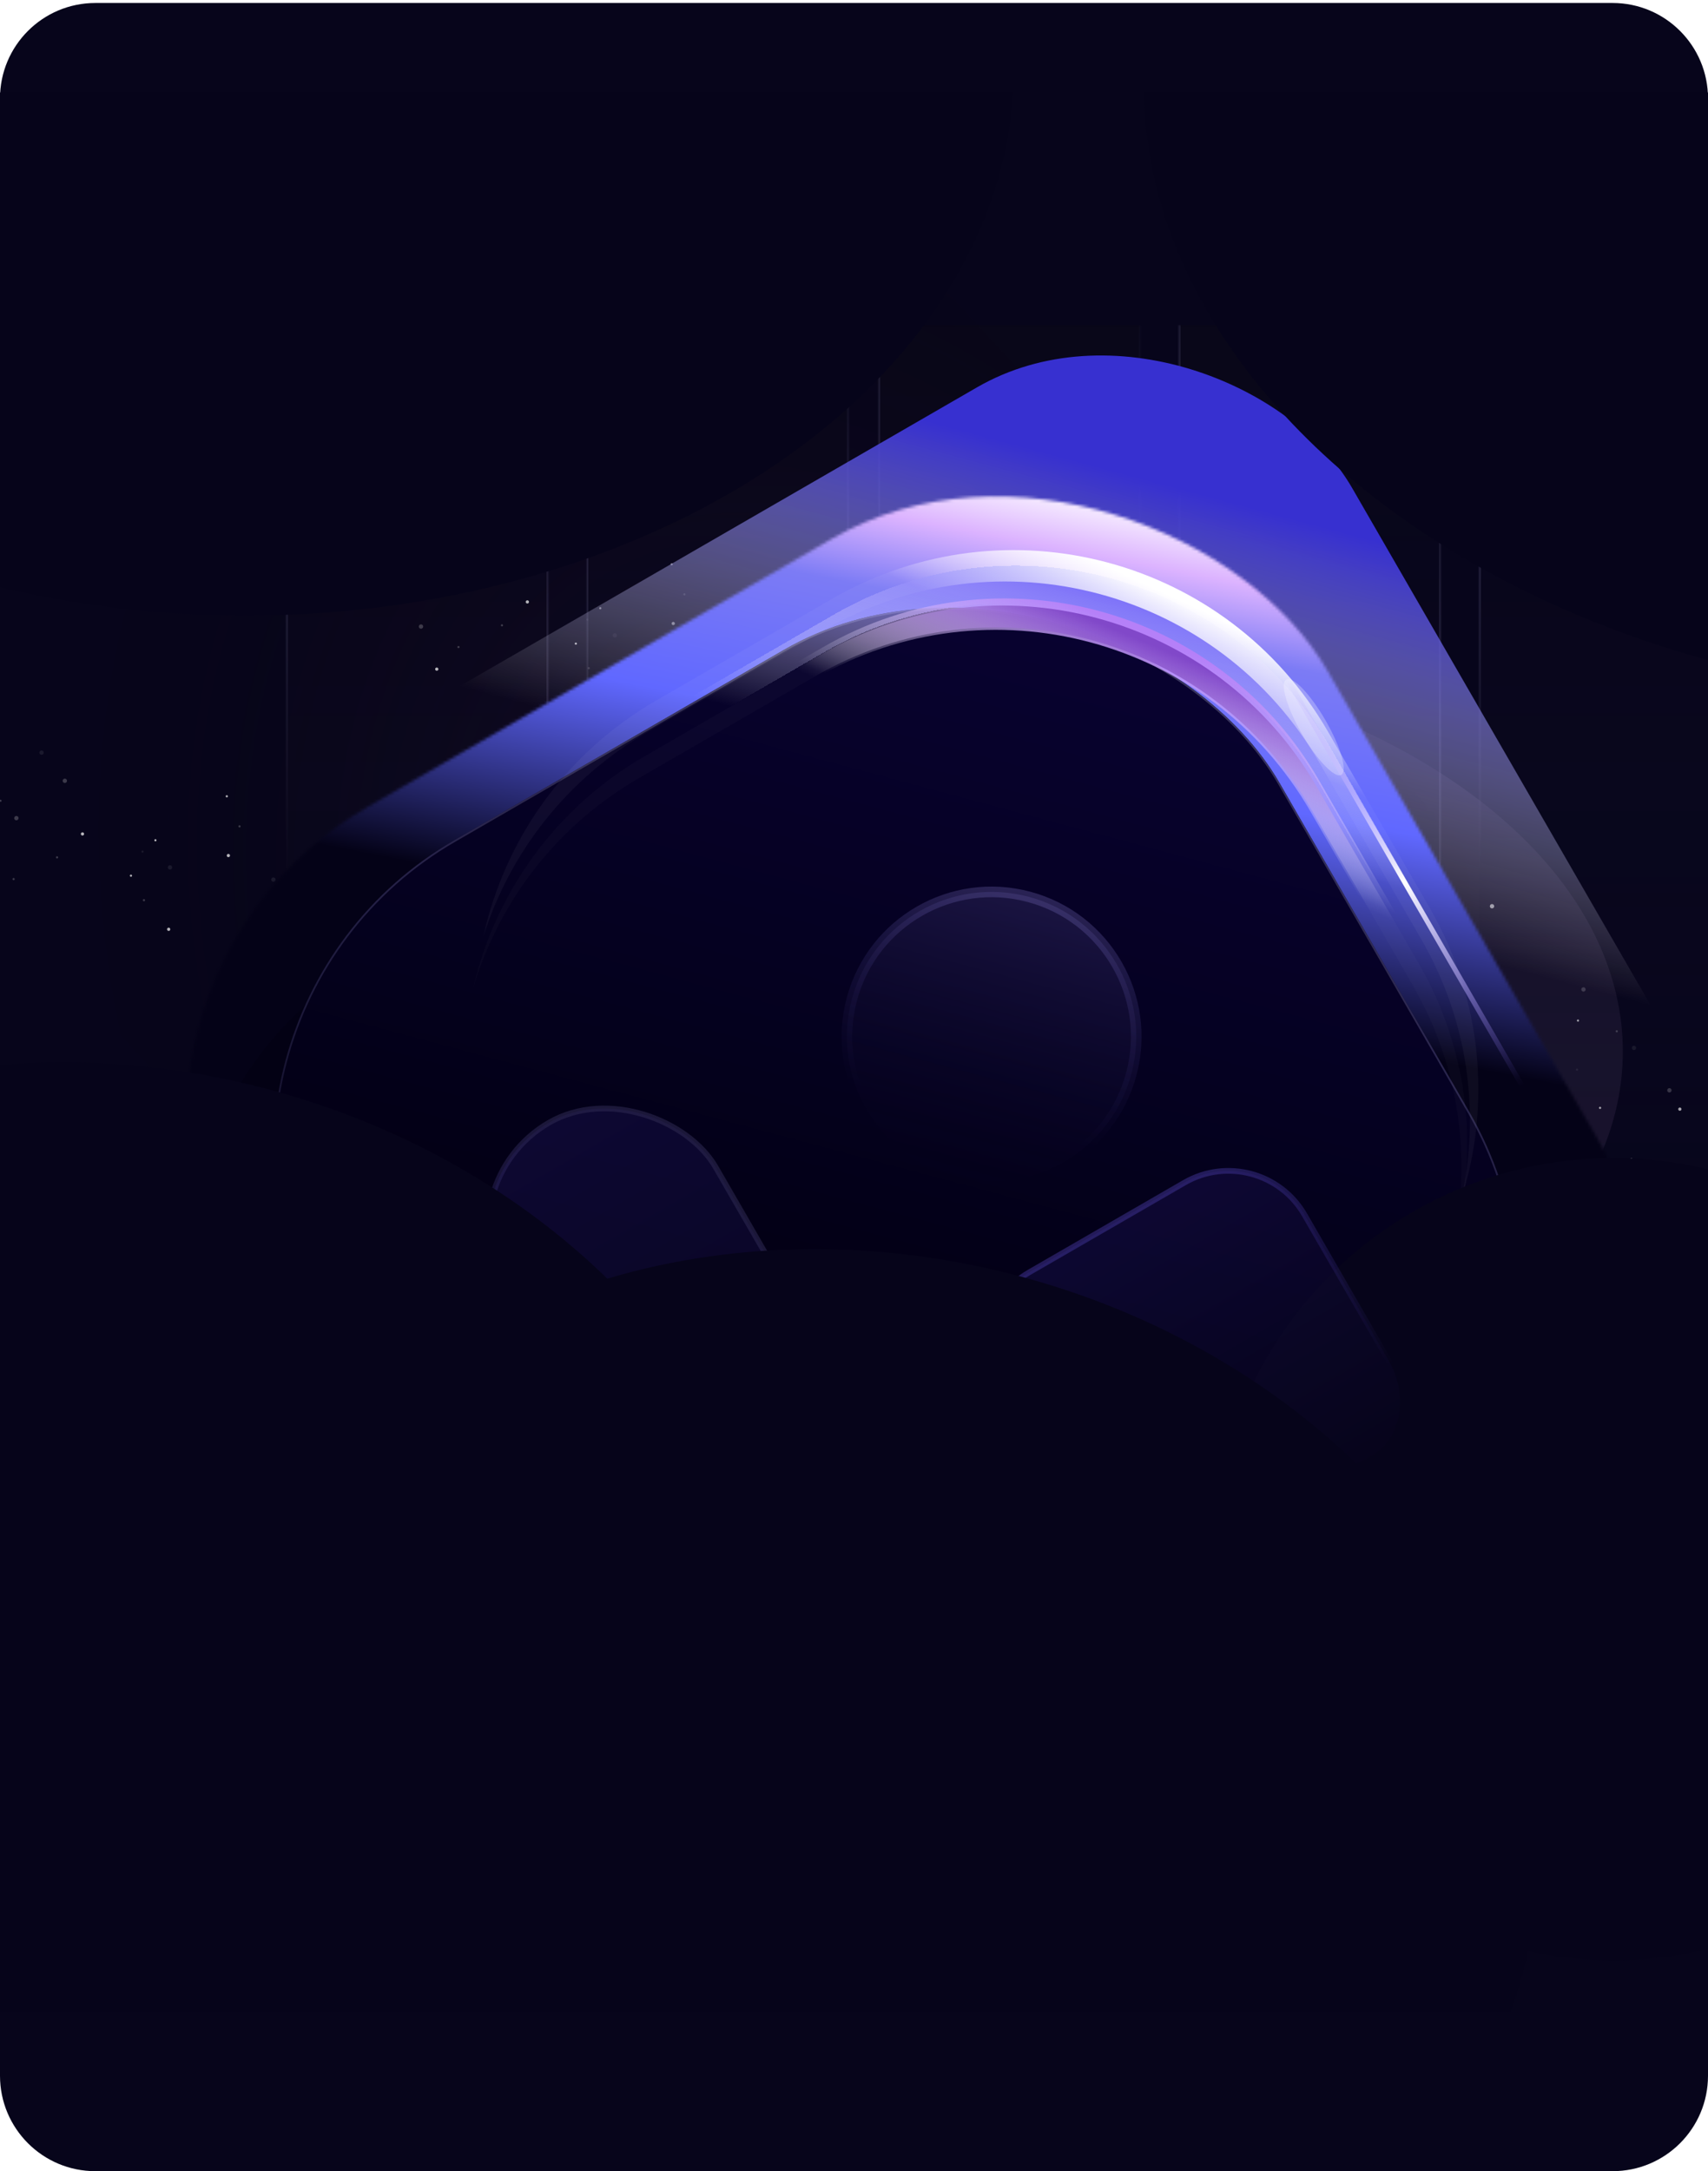 <svg width="573" height="728" viewBox="0 0 573 728" fill="none" xmlns="http://www.w3.org/2000/svg">
<g clip-path="url(#clip0_842_24875)">
<path d="M0 33C0 15.327 14.327 1 32 1H541C558.673 1 573 15.327 573 33V696C573 713.673 558.673 728 541 728H32C14.327 728 0 713.673 0 696V33Z" fill="#07051B"/>
<g clip-path="url(#clip1_842_24875)">
<g filter="url(#filter0_f_842_24875)">
<ellipse cx="323.389" cy="352.548" rx="221.038" ry="135.194" fill="#18132C"/>
</g>
<g opacity="0.5">
<mask id="path-3-inside-1_842_24875" fill="white">
<path d="M96.162 108.931H183.772V435.106H96.162V108.931Z"/>
</mask>
<path d="M96.162 108.931H183.772V435.106H96.162V108.931Z" fill="url(#paint0_linear_842_24875)"/>
<path d="M183.361 108.931V435.106H184.183V108.931H183.361ZM96.573 435.106V108.931H95.75V435.106H96.573Z" fill="url(#paint1_radial_842_24875)" mask="url(#path-3-inside-1_842_24875)"/>
</g>
<g opacity="0.5">
<mask id="path-5-inside-2_842_24875" fill="white">
<path d="M294.829 108.931H382.439V435.106H294.829V108.931Z"/>
</mask>
<path d="M294.829 108.931H382.439V435.106H294.829V108.931Z" fill="url(#paint2_linear_842_24875)"/>
<path d="M382.028 108.931V435.106H382.851V108.931H382.028ZM295.24 435.106V108.931H294.418V435.106H295.24Z" fill="url(#paint3_radial_842_24875)" mask="url(#path-5-inside-2_842_24875)"/>
</g>
<rect opacity="0.4" x="144.145" y="-87.422" width="745.434" height="372.717" transform="rotate(46.895 144.145 -87.422)" fill="url(#paint4_radial_842_24875)"/>
<g opacity="0.7">
<path opacity="0.11" d="M91.545 295.637C91.936 295.734 92.332 295.495 92.429 295.104C92.526 294.713 92.287 294.317 91.896 294.22C91.505 294.123 91.109 294.362 91.012 294.753C90.915 295.144 91.154 295.54 91.545 295.637Z" fill="white"/>
<path d="M92.881 300.1C93.174 300.173 93.471 299.994 93.543 299.7C93.616 299.407 93.437 299.11 93.144 299.038C92.85 298.965 92.554 299.144 92.481 299.437C92.408 299.731 92.587 300.027 92.881 300.1Z" fill="white"/>
<path d="M106.409 295.562C106.703 295.634 106.999 295.455 107.072 295.162C107.145 294.869 106.966 294.572 106.672 294.499C106.379 294.427 106.082 294.606 106.01 294.899C105.937 295.192 106.116 295.489 106.409 295.562Z" fill="white"/>
<path d="M76.486 287.396C76.779 287.468 77.076 287.289 77.148 286.996C77.221 286.703 77.042 286.406 76.749 286.333C76.455 286.261 76.159 286.439 76.086 286.733C76.013 287.026 76.192 287.323 76.486 287.396Z" fill="white"/>
<path opacity="0.11" d="M56.85 291.551C57.241 291.648 57.637 291.41 57.734 291.018C57.831 290.627 57.592 290.231 57.201 290.134C56.809 290.038 56.414 290.276 56.317 290.667C56.22 291.059 56.459 291.455 56.85 291.551Z" fill="white"/>
<path d="M52.054 282.095C52.249 282.143 52.447 282.024 52.495 281.829C52.544 281.633 52.425 281.435 52.229 281.387C52.033 281.339 51.836 281.458 51.787 281.653C51.739 281.849 51.858 282.046 52.054 282.095Z" fill="white"/>
<path d="M87.06 309.182C87.255 309.23 87.453 309.111 87.502 308.915C87.55 308.72 87.431 308.522 87.235 308.474C87.04 308.425 86.842 308.544 86.794 308.74C86.745 308.935 86.865 309.133 87.06 309.182Z" fill="white"/>
<path d="M164.257 328.308C164.452 328.356 164.65 328.237 164.698 328.041C164.747 327.846 164.628 327.648 164.432 327.6C164.237 327.551 164.039 327.671 163.99 327.866C163.942 328.062 164.061 328.259 164.257 328.308Z" fill="white"/>
<path d="M207.591 318.745C207.786 318.794 207.984 318.674 208.032 318.479C208.081 318.284 207.962 318.086 207.766 318.037C207.571 317.989 207.373 318.108 207.325 318.304C207.276 318.499 207.395 318.697 207.591 318.745Z" fill="white"/>
<path d="M215 348.017C215.195 348.066 215.393 347.947 215.441 347.751C215.49 347.556 215.371 347.358 215.175 347.31C214.98 347.261 214.782 347.38 214.734 347.576C214.685 347.771 214.804 347.969 215 348.017Z" fill="white"/>
<path opacity="0.11" d="M47.724 285.907C47.92 285.955 48.117 285.836 48.166 285.641C48.214 285.445 48.095 285.247 47.9 285.199C47.704 285.151 47.507 285.27 47.458 285.465C47.41 285.661 47.529 285.858 47.724 285.907Z" fill="white"/>
<path opacity="0.11" d="M83.196 321.758C83.392 321.807 83.589 321.687 83.638 321.492C83.686 321.296 83.567 321.099 83.371 321.05C83.176 321.002 82.978 321.121 82.93 321.317C82.882 321.512 83.001 321.71 83.196 321.758Z" fill="white"/>
<path opacity="0.11" d="M152.061 335.057C152.256 335.105 152.454 334.986 152.502 334.79C152.551 334.595 152.432 334.397 152.236 334.349C152.041 334.3 151.843 334.419 151.794 334.615C151.746 334.81 151.865 335.008 152.061 335.057Z" fill="white"/>
<path d="M75.999 267.354C76.195 267.403 76.392 267.283 76.441 267.088C76.489 266.892 76.37 266.695 76.174 266.646C75.979 266.598 75.781 266.717 75.733 266.913C75.684 267.108 75.803 267.306 75.999 267.354Z" fill="white"/>
<path d="M130.706 280.156C130.902 280.204 131.1 280.085 131.148 279.889C131.196 279.694 131.077 279.496 130.882 279.448C130.686 279.399 130.489 279.519 130.44 279.714C130.392 279.91 130.511 280.107 130.706 280.156Z" fill="white"/>
<path d="M43.849 293.968C44.045 294.017 44.243 293.897 44.291 293.702C44.34 293.506 44.22 293.309 44.025 293.26C43.829 293.212 43.632 293.331 43.583 293.527C43.535 293.722 43.654 293.92 43.849 293.968Z" fill="white"/>
<path opacity="0.3" d="M19.06 287.828C19.256 287.877 19.453 287.757 19.502 287.562C19.55 287.367 19.431 287.169 19.236 287.12C19.04 287.072 18.843 287.191 18.794 287.387C18.746 287.582 18.865 287.78 19.06 287.828Z" fill="white"/>
<path opacity="0.3" d="M80.27 277.435C80.465 277.484 80.663 277.364 80.712 277.169C80.76 276.973 80.641 276.776 80.445 276.727C80.25 276.679 80.052 276.798 80.004 276.994C79.955 277.189 80.074 277.387 80.27 277.435Z" fill="white"/>
<path opacity="0.3" d="M48.203 302.189C48.398 302.237 48.596 302.118 48.645 301.923C48.693 301.727 48.574 301.529 48.378 301.481C48.183 301.433 47.985 301.552 47.937 301.747C47.888 301.943 48.008 302.14 48.203 302.189Z" fill="white"/>
<path opacity="0.3" d="M4.478 295.115C4.674 295.163 4.872 295.044 4.92 294.848C4.968 294.653 4.849 294.455 4.654 294.407C4.458 294.358 4.261 294.478 4.212 294.673C4.164 294.868 4.283 295.066 4.478 295.115Z" fill="white"/>
<path opacity="0.3" d="M0.087 268.848C0.283 268.896 0.481 268.777 0.529 268.581C0.577 268.386 0.458 268.188 0.263 268.14C0.067 268.091 -0.131 268.21 -0.179 268.406C-0.227 268.601 -0.108 268.799 0.087 268.848Z" fill="white"/>
<path opacity="0.3" d="M220.604 322.346C220.8 322.395 220.997 322.275 221.046 322.08C221.094 321.884 220.975 321.687 220.78 321.638C220.584 321.59 220.386 321.709 220.338 321.904C220.29 322.1 220.409 322.298 220.604 322.346Z" fill="white"/>
<path opacity="0.11" d="M167.19 293.703C167.385 293.751 167.583 293.632 167.631 293.437C167.68 293.241 167.56 293.043 167.365 292.995C167.17 292.946 166.972 293.066 166.923 293.261C166.875 293.457 166.994 293.654 167.19 293.703Z" fill="white"/>
<path opacity="0.11" d="M207.272 335.203C207.468 335.251 207.665 335.132 207.714 334.937C207.762 334.741 207.643 334.543 207.447 334.495C207.252 334.446 207.054 334.566 207.006 334.761C206.957 334.957 207.077 335.154 207.272 335.203Z" fill="white"/>
<path opacity="0.3" d="M116.891 316.197C117.283 316.294 117.678 316.055 117.775 315.664C117.872 315.272 117.634 314.877 117.242 314.78C116.851 314.683 116.455 314.921 116.358 315.313C116.261 315.704 116.5 316.1 116.891 316.197Z" fill="white"/>
<path opacity="0.11" d="M140.418 310.751C140.809 310.848 141.205 310.609 141.302 310.218C141.398 309.827 141.16 309.431 140.769 309.334C140.377 309.237 139.981 309.476 139.885 309.867C139.788 310.258 140.026 310.654 140.418 310.751Z" fill="white"/>
<path d="M143.311 298.314C143.604 298.386 143.901 298.207 143.973 297.914C144.046 297.621 143.867 297.324 143.574 297.251C143.28 297.179 142.984 297.357 142.911 297.651C142.838 297.944 143.017 298.241 143.311 298.314Z" fill="white"/>
<path d="M109.668 329.444C109.961 329.516 110.258 329.337 110.33 329.044C110.403 328.751 110.224 328.454 109.931 328.381C109.637 328.308 109.341 328.487 109.268 328.781C109.195 329.074 109.374 329.371 109.668 329.444Z" fill="white"/>
<path d="M225.476 365.648C225.77 365.721 226.066 365.542 226.139 365.248C226.212 364.955 226.033 364.658 225.74 364.585C225.446 364.513 225.149 364.692 225.077 364.985C225.004 365.278 225.183 365.575 225.476 365.648Z" fill="white"/>
<path d="M124.56 301.187C124.854 301.259 125.151 301.08 125.223 300.787C125.296 300.494 125.117 300.197 124.824 300.124C124.53 300.052 124.233 300.231 124.161 300.524C124.088 300.817 124.267 301.114 124.56 301.187Z" fill="white"/>
<path d="M56.454 312.126C56.747 312.198 57.044 312.019 57.117 311.726C57.189 311.433 57.01 311.136 56.717 311.063C56.423 310.991 56.127 311.17 56.054 311.463C55.981 311.756 56.16 312.053 56.454 312.126Z" fill="white"/>
<path d="M141.916 349.459C142.21 349.532 142.506 349.353 142.579 349.059C142.652 348.766 142.473 348.469 142.18 348.396C141.886 348.324 141.589 348.503 141.517 348.796C141.444 349.089 141.623 349.386 141.916 349.459Z" fill="white"/>
<path d="M241.72 348.623C242.014 348.696 242.311 348.517 242.383 348.224C242.456 347.93 242.277 347.634 241.984 347.561C241.69 347.488 241.393 347.667 241.321 347.961C241.248 348.254 241.427 348.551 241.72 348.623Z" fill="white"/>
<path d="M255.044 331.254C255.337 331.326 255.634 331.147 255.707 330.854C255.779 330.561 255.6 330.264 255.307 330.191C255.014 330.118 254.717 330.297 254.644 330.591C254.571 330.884 254.75 331.181 255.044 331.254Z" fill="white"/>
<path opacity="0.3" d="M172.438 305.905C172.829 306.002 173.225 305.764 173.322 305.372C173.419 304.981 173.18 304.585 172.789 304.488C172.398 304.392 172.002 304.63 171.905 305.021C171.808 305.413 172.047 305.809 172.438 305.905Z" fill="white"/>
<path d="M178.665 280.762C179.056 280.859 179.452 280.621 179.549 280.229C179.645 279.838 179.407 279.442 179.016 279.345C178.624 279.249 178.228 279.487 178.132 279.878C178.035 280.27 178.273 280.665 178.665 280.762Z" fill="white"/>
<path d="M188.745 318.213C189.038 318.286 189.335 318.107 189.408 317.814C189.48 317.52 189.301 317.224 189.008 317.151C188.715 317.078 188.418 317.257 188.345 317.551C188.273 317.844 188.451 318.141 188.745 318.213Z" fill="white"/>
<path opacity="0.3" d="M209.34 308.658C209.732 308.755 210.128 308.516 210.224 308.125C210.321 307.734 210.083 307.338 209.691 307.241C209.3 307.144 208.904 307.383 208.807 307.774C208.711 308.165 208.949 308.561 209.34 308.658Z" fill="white"/>
<path opacity="0.3" d="M238.17 342.484C238.561 342.581 238.957 342.343 239.054 341.951C239.151 341.56 238.912 341.164 238.521 341.067C238.13 340.97 237.734 341.209 237.637 341.6C237.54 341.992 237.779 342.387 238.17 342.484Z" fill="white"/>
<path opacity="0.3" d="M196.563 332.928C196.954 333.025 197.35 332.786 197.447 332.395C197.544 332.004 197.305 331.608 196.914 331.511C196.523 331.414 196.127 331.653 196.03 332.044C195.933 332.435 196.172 332.831 196.563 332.928Z" fill="white"/>
<path opacity="0.11" d="M226.283 328.264C226.674 328.361 227.07 328.122 227.167 327.731C227.264 327.339 227.025 326.944 226.634 326.847C226.242 326.75 225.847 326.988 225.75 327.38C225.653 327.771 225.891 328.167 226.283 328.264Z" fill="white"/>
<path opacity="0.3" d="M21.572 262.517C21.963 262.614 22.359 262.376 22.456 261.984C22.553 261.593 22.314 261.197 21.923 261.1C21.532 261.003 21.136 261.242 21.039 261.633C20.942 262.025 21.181 262.42 21.572 262.517Z" fill="white"/>
<path opacity="0.11" d="M13.767 253.067C14.158 253.164 14.554 252.926 14.651 252.534C14.748 252.143 14.509 251.747 14.118 251.65C13.727 251.553 13.331 251.792 13.234 252.183C13.137 252.575 13.376 252.97 13.767 253.067Z" fill="white"/>
<path opacity="0.3" d="M5.32 275.029C5.712 275.126 6.107 274.887 6.204 274.496C6.301 274.104 6.063 273.709 5.671 273.612C5.28 273.515 4.884 273.753 4.787 274.145C4.69 274.536 4.929 274.932 5.32 275.029Z" fill="white"/>
<path d="M27.537 280.156C27.831 280.229 28.127 280.05 28.2 279.756C28.273 279.463 28.094 279.166 27.8 279.094C27.507 279.021 27.21 279.2 27.137 279.493C27.065 279.787 27.244 280.083 27.537 280.156Z" fill="white"/>
<path opacity="0.11" d="M240.793 217.835C241.184 217.932 241.58 217.693 241.677 217.302C241.774 216.911 241.535 216.515 241.144 216.418C240.753 216.321 240.357 216.56 240.26 216.951C240.163 217.342 240.402 217.738 240.793 217.835Z" fill="white"/>
<path d="M242.127 222.3C242.421 222.372 242.718 222.194 242.79 221.9C242.863 221.607 242.684 221.31 242.391 221.237C242.097 221.165 241.8 221.344 241.728 221.637C241.655 221.93 241.834 222.227 242.127 222.3Z" fill="white"/>
<path d="M255.656 217.76C255.949 217.832 256.246 217.653 256.319 217.36C256.391 217.067 256.212 216.77 255.919 216.697C255.626 216.625 255.329 216.804 255.256 217.097C255.184 217.39 255.363 217.687 255.656 217.76Z" fill="white"/>
<path d="M225.732 209.593C226.026 209.666 226.322 209.487 226.395 209.194C226.468 208.9 226.289 208.604 225.995 208.531C225.702 208.458 225.405 208.637 225.333 208.931C225.26 209.224 225.439 209.521 225.732 209.593Z" fill="white"/>
<path opacity="0.11" d="M206.096 213.749C206.488 213.846 206.884 213.608 206.98 213.216C207.077 212.825 206.839 212.429 206.447 212.332C206.056 212.235 205.66 212.474 205.563 212.865C205.467 213.257 205.705 213.652 206.096 213.749Z" fill="white"/>
<path d="M201.3 204.293C201.496 204.342 201.694 204.222 201.742 204.027C201.79 203.831 201.671 203.634 201.476 203.585C201.28 203.537 201.083 203.656 201.034 203.852C200.986 204.047 201.105 204.245 201.3 204.293Z" fill="white"/>
<path d="M236.307 231.38C236.502 231.429 236.7 231.309 236.748 231.114C236.797 230.919 236.678 230.721 236.482 230.672C236.287 230.624 236.089 230.743 236.04 230.939C235.992 231.134 236.111 231.332 236.307 231.38Z" fill="white"/>
<path d="M313.503 250.506C313.699 250.554 313.897 250.435 313.945 250.24C313.993 250.044 313.874 249.847 313.679 249.798C313.483 249.75 313.286 249.869 313.237 250.064C313.189 250.26 313.308 250.458 313.503 250.506Z" fill="white"/>
<path d="M356.836 240.944C357.032 240.992 357.23 240.873 357.278 240.677C357.327 240.482 357.207 240.284 357.012 240.236C356.816 240.187 356.619 240.306 356.57 240.502C356.522 240.697 356.641 240.895 356.836 240.944Z" fill="white"/>
<path d="M364.244 270.217C364.44 270.265 364.637 270.146 364.686 269.951C364.734 269.755 364.615 269.557 364.42 269.509C364.224 269.461 364.026 269.58 363.978 269.775C363.93 269.971 364.049 270.169 364.244 270.217Z" fill="white"/>
<path d="M120.581 193.317C120.776 193.365 120.974 193.246 121.022 193.05C121.071 192.855 120.951 192.657 120.756 192.609C120.56 192.56 120.363 192.679 120.314 192.875C120.266 193.07 120.385 193.268 120.581 193.317Z" fill="white"/>
<path opacity="0.11" d="M120.008 172.88C120.204 172.928 120.401 172.809 120.45 172.614C120.498 172.418 120.379 172.22 120.184 172.172C119.988 172.123 119.79 172.243 119.742 172.438C119.693 172.634 119.813 172.831 120.008 172.88Z" fill="white"/>
<path opacity="0.11" d="M102.765 177.253C102.96 177.302 103.158 177.183 103.206 176.987C103.255 176.792 103.136 176.594 102.94 176.545C102.745 176.497 102.547 176.616 102.499 176.812C102.45 177.007 102.569 177.205 102.765 177.253Z" fill="white"/>
<path opacity="0.11" d="M109.187 201.395C109.382 201.443 109.58 201.324 109.628 201.129C109.677 200.933 109.557 200.735 109.362 200.687C109.166 200.639 108.969 200.758 108.92 200.953C108.872 201.149 108.991 201.346 109.187 201.395Z" fill="white"/>
<path opacity="0.11" d="M196.971 208.105C197.167 208.154 197.364 208.034 197.413 207.839C197.461 207.643 197.342 207.446 197.146 207.397C196.951 207.349 196.753 207.468 196.705 207.663C196.656 207.859 196.776 208.057 196.971 208.105Z" fill="white"/>
<path opacity="0.11" d="M232.443 243.956C232.638 244.004 232.836 243.885 232.885 243.69C232.933 243.494 232.814 243.297 232.618 243.248C232.423 243.2 232.225 243.319 232.177 243.514C232.128 243.71 232.247 243.908 232.443 243.956Z" fill="white"/>
<path opacity="0.11" d="M301.307 257.254C301.503 257.303 301.701 257.184 301.749 256.988C301.797 256.793 301.678 256.595 301.483 256.546C301.287 256.498 301.09 256.617 301.041 256.813C300.993 257.008 301.112 257.206 301.307 257.254Z" fill="white"/>
<path opacity="0.3" d="M139.065 188.5C139.26 188.548 139.458 188.429 139.507 188.233C139.555 188.038 139.436 187.84 139.24 187.792C139.045 187.743 138.847 187.863 138.799 188.058C138.75 188.254 138.869 188.451 139.065 188.5Z" fill="white"/>
<path d="M225.246 189.552C225.441 189.601 225.639 189.482 225.687 189.286C225.736 189.091 225.617 188.893 225.421 188.845C225.226 188.796 225.028 188.915 224.979 189.111C224.931 189.306 225.05 189.504 225.246 189.552Z" fill="white"/>
<path d="M279.954 202.353C280.15 202.402 280.347 202.283 280.396 202.087C280.444 201.892 280.325 201.694 280.129 201.646C279.934 201.597 279.736 201.716 279.688 201.912C279.639 202.107 279.759 202.305 279.954 202.353Z" fill="white"/>
<path d="M193.096 216.167C193.292 216.215 193.489 216.096 193.538 215.9C193.586 215.705 193.467 215.507 193.271 215.459C193.076 215.41 192.878 215.53 192.83 215.725C192.781 215.921 192.901 216.118 193.096 216.167Z" fill="white"/>
<path opacity="0.3" d="M168.308 210.026C168.504 210.074 168.701 209.955 168.75 209.76C168.798 209.564 168.679 209.367 168.483 209.318C168.288 209.27 168.09 209.389 168.042 209.584C167.993 209.78 168.113 209.978 168.308 210.026Z" fill="white"/>
<path opacity="0.11" d="M144.712 180.88C144.908 180.928 145.106 180.809 145.154 180.614C145.202 180.418 145.083 180.221 144.888 180.172C144.692 180.124 144.495 180.243 144.446 180.438C144.398 180.634 144.517 180.832 144.712 180.88Z" fill="white"/>
<path opacity="0.3" d="M229.518 199.632C229.713 199.681 229.911 199.561 229.959 199.366C230.008 199.17 229.889 198.973 229.693 198.924C229.498 198.876 229.3 198.995 229.251 199.191C229.203 199.386 229.322 199.584 229.518 199.632Z" fill="white"/>
<path opacity="0.3" d="M197.451 224.387C197.646 224.436 197.844 224.317 197.892 224.121C197.941 223.926 197.822 223.728 197.626 223.679C197.431 223.631 197.233 223.75 197.185 223.946C197.136 224.141 197.255 224.339 197.451 224.387Z" fill="white"/>
<path opacity="0.3" d="M153.726 217.313C153.922 217.362 154.119 217.242 154.168 217.047C154.216 216.851 154.097 216.654 153.902 216.605C153.706 216.557 153.508 216.676 153.46 216.872C153.412 217.067 153.531 217.265 153.726 217.313Z" fill="white"/>
<path opacity="0.3" d="M149.334 191.046C149.53 191.094 149.727 190.975 149.776 190.78C149.824 190.584 149.705 190.387 149.509 190.338C149.314 190.29 149.116 190.409 149.068 190.604C149.019 190.8 149.139 190.998 149.334 191.046Z" fill="white"/>
<path opacity="0.3" d="M369.851 244.544C370.046 244.592 370.244 244.473 370.293 244.278C370.341 244.082 370.222 243.884 370.026 243.836C369.831 243.788 369.633 243.907 369.585 244.102C369.536 244.298 369.655 244.495 369.851 244.544Z" fill="white"/>
<path opacity="0.11" d="M316.436 215.902C316.632 215.95 316.83 215.831 316.878 215.635C316.926 215.44 316.807 215.242 316.612 215.194C316.416 215.145 316.218 215.265 316.17 215.46C316.122 215.656 316.241 215.853 316.436 215.902Z" fill="white"/>
<path opacity="0.11" d="M356.519 257.401C356.714 257.449 356.912 257.33 356.96 257.135C357.009 256.939 356.89 256.742 356.694 256.693C356.499 256.645 356.301 256.764 356.253 256.959C356.204 257.155 356.323 257.353 356.519 257.401Z" fill="white"/>
<path opacity="0.3" d="M266.138 238.396C266.529 238.493 266.925 238.254 267.022 237.863C267.119 237.471 266.88 237.076 266.489 236.979C266.098 236.882 265.702 237.12 265.605 237.512C265.508 237.903 265.747 238.299 266.138 238.396Z" fill="white"/>
<path opacity="0.11" d="M289.664 232.949C290.055 233.046 290.451 232.807 290.548 232.416C290.645 232.025 290.406 231.629 290.015 231.532C289.624 231.435 289.228 231.674 289.131 232.065C289.034 232.456 289.273 232.852 289.664 232.949Z" fill="white"/>
<path d="M292.557 220.512C292.851 220.585 293.147 220.406 293.22 220.113C293.293 219.819 293.114 219.522 292.82 219.45C292.527 219.377 292.23 219.556 292.158 219.849C292.085 220.143 292.264 220.439 292.557 220.512Z" fill="white"/>
<path d="M258.914 251.641C259.208 251.713 259.504 251.535 259.577 251.241C259.65 250.948 259.471 250.651 259.177 250.578C258.884 250.506 258.587 250.685 258.515 250.978C258.442 251.271 258.621 251.568 258.914 251.641Z" fill="white"/>
<path d="M374.723 287.846C375.016 287.918 375.313 287.739 375.386 287.446C375.459 287.153 375.28 286.856 374.986 286.783C374.693 286.711 374.396 286.889 374.323 287.183C374.251 287.476 374.43 287.773 374.723 287.846Z" fill="white"/>
<path d="M146.397 224.893C146.69 224.966 146.987 224.787 147.06 224.494C147.132 224.2 146.953 223.903 146.66 223.831C146.367 223.758 146.07 223.937 145.997 224.23C145.925 224.524 146.103 224.821 146.397 224.893Z" fill="white"/>
<path d="M101.321 205.084C101.614 205.157 101.911 204.978 101.984 204.685C102.057 204.391 101.878 204.095 101.584 204.022C101.291 203.949 100.994 204.128 100.921 204.422C100.849 204.715 101.028 205.012 101.321 205.084Z" fill="white"/>
<path d="M98.808 189.427C99.102 189.5 99.398 189.321 99.471 189.028C99.544 188.734 99.365 188.438 99.072 188.365C98.778 188.292 98.481 188.471 98.409 188.765C98.336 189.058 98.515 189.355 98.808 189.427Z" fill="white"/>
<path d="M273.807 223.384C274.1 223.457 274.397 223.278 274.47 222.985C274.543 222.691 274.364 222.395 274.07 222.322C273.777 222.249 273.48 222.428 273.407 222.722C273.335 223.015 273.514 223.312 273.807 223.384Z" fill="white"/>
<path d="M205.7 234.323C205.994 234.396 206.291 234.217 206.363 233.924C206.436 233.63 206.257 233.334 205.964 233.261C205.67 233.188 205.373 233.367 205.301 233.661C205.228 233.954 205.407 234.251 205.7 234.323Z" fill="white"/>
<path d="M291.164 271.657C291.458 271.729 291.754 271.55 291.827 271.257C291.9 270.964 291.721 270.667 291.427 270.594C291.134 270.522 290.837 270.7 290.765 270.994C290.692 271.287 290.871 271.584 291.164 271.657Z" fill="white"/>
<path d="M390.967 270.822C391.261 270.894 391.557 270.715 391.63 270.422C391.703 270.129 391.524 269.832 391.23 269.759C390.937 269.687 390.64 269.866 390.568 270.159C390.495 270.452 390.674 270.749 390.967 270.822Z" fill="white"/>
<path d="M404.29 253.453C404.584 253.525 404.881 253.346 404.953 253.053C405.026 252.76 404.847 252.463 404.554 252.39C404.26 252.317 403.963 252.496 403.891 252.79C403.818 253.083 403.997 253.38 404.29 253.453Z" fill="white"/>
<path opacity="0.3" d="M321.686 228.103C322.077 228.2 322.473 227.961 322.57 227.57C322.667 227.178 322.428 226.783 322.037 226.686C321.645 226.589 321.25 226.827 321.153 227.219C321.056 227.61 321.294 228.006 321.686 228.103Z" fill="white"/>
<path d="M327.911 202.96C328.302 203.057 328.698 202.818 328.795 202.427C328.892 202.036 328.653 201.64 328.262 201.543C327.871 201.446 327.475 201.685 327.378 202.076C327.281 202.467 327.52 202.863 327.911 202.96Z" fill="white"/>
<path d="M337.992 240.412C338.285 240.484 338.582 240.305 338.654 240.012C338.727 239.719 338.548 239.422 338.255 239.349C337.961 239.276 337.665 239.455 337.592 239.749C337.519 240.042 337.698 240.339 337.992 240.412Z" fill="white"/>
<path opacity="0.3" d="M358.588 230.856C358.98 230.953 359.375 230.714 359.472 230.323C359.569 229.932 359.331 229.536 358.939 229.439C358.548 229.342 358.152 229.581 358.055 229.972C357.958 230.363 358.197 230.759 358.588 230.856Z" fill="white"/>
<path opacity="0.3" d="M387.417 264.682C387.808 264.779 388.204 264.54 388.301 264.149C388.398 263.757 388.159 263.362 387.768 263.265C387.376 263.168 386.981 263.406 386.884 263.798C386.787 264.189 387.025 264.585 387.417 264.682Z" fill="white"/>
<path opacity="0.3" d="M345.81 255.126C346.201 255.223 346.597 254.984 346.694 254.593C346.791 254.201 346.552 253.806 346.161 253.709C345.77 253.612 345.374 253.85 345.277 254.242C345.18 254.633 345.419 255.029 345.81 255.126Z" fill="white"/>
<path opacity="0.3" d="M141.061 210.794C141.452 210.891 141.848 210.652 141.945 210.261C142.041 209.869 141.803 209.474 141.412 209.377C141.02 209.28 140.624 209.518 140.528 209.91C140.431 210.301 140.669 210.697 141.061 210.794Z" fill="white"/>
<path opacity="0.3" d="M117.198 184.21C117.589 184.307 117.985 184.068 118.082 183.677C118.179 183.286 117.94 182.89 117.549 182.793C117.158 182.696 116.762 182.935 116.665 183.326C116.568 183.717 116.807 184.113 117.198 184.21Z" fill="white"/>
<path opacity="0.11" d="M375.529 250.462C375.921 250.559 376.317 250.32 376.413 249.929C376.51 249.538 376.272 249.142 375.88 249.045C375.489 248.948 375.093 249.187 374.996 249.578C374.9 249.969 375.138 250.365 375.529 250.462Z" fill="white"/>
<path opacity="0.3" d="M170.819 184.716C171.21 184.813 171.606 184.574 171.703 184.183C171.8 183.791 171.561 183.396 171.17 183.299C170.778 183.202 170.383 183.44 170.286 183.832C170.189 184.223 170.427 184.619 170.819 184.716Z" fill="white"/>
<path opacity="0.11" d="M163.013 175.264C163.404 175.361 163.8 175.122 163.897 174.731C163.994 174.34 163.755 173.944 163.364 173.847C162.972 173.75 162.577 173.989 162.48 174.38C162.383 174.771 162.621 175.167 163.013 175.264Z" fill="white"/>
<path opacity="0.3" d="M154.567 197.227C154.958 197.324 155.354 197.086 155.451 196.694C155.548 196.303 155.309 195.907 154.918 195.81C154.527 195.713 154.131 195.952 154.034 196.343C153.937 196.735 154.176 197.13 154.567 197.227Z" fill="white"/>
<path d="M176.785 202.354C177.078 202.427 177.375 202.248 177.448 201.955C177.52 201.661 177.341 201.365 177.048 201.292C176.755 201.219 176.458 201.398 176.385 201.692C176.313 201.985 176.491 202.282 176.785 202.354Z" fill="white"/>
<path opacity="0.11" d="M413.25 319.445C413.642 319.541 414.037 319.303 414.134 318.912C414.231 318.52 413.993 318.124 413.601 318.028C413.21 317.931 412.814 318.169 412.717 318.561C412.62 318.952 412.859 319.348 413.25 319.445Z" fill="white"/>
<path d="M414.586 323.909C414.879 323.981 415.176 323.802 415.249 323.509C415.321 323.216 415.143 322.919 414.849 322.846C414.556 322.774 414.259 322.952 414.186 323.246C414.114 323.539 414.293 323.836 414.586 323.909Z" fill="white"/>
<path d="M428.114 319.369C428.408 319.442 428.705 319.263 428.777 318.97C428.85 318.676 428.671 318.38 428.378 318.307C428.084 318.234 427.787 318.413 427.715 318.707C427.642 319 427.821 319.297 428.114 319.369Z" fill="white"/>
<path d="M398.191 311.203C398.484 311.275 398.781 311.096 398.854 310.803C398.926 310.51 398.747 310.213 398.454 310.14C398.161 310.067 397.864 310.246 397.791 310.54C397.718 310.833 397.897 311.13 398.191 311.203Z" fill="white"/>
<path opacity="0.11" d="M378.555 315.358C378.946 315.455 379.342 315.216 379.439 314.825C379.536 314.434 379.297 314.038 378.906 313.941C378.515 313.844 378.119 314.083 378.022 314.474C377.925 314.865 378.164 315.261 378.555 315.358Z" fill="white"/>
<path d="M373.758 305.902C373.953 305.951 374.151 305.831 374.199 305.636C374.248 305.44 374.129 305.243 373.933 305.194C373.738 305.146 373.54 305.265 373.492 305.461C373.443 305.656 373.562 305.854 373.758 305.902Z" fill="white"/>
<path d="M408.763 332.989C408.959 333.037 409.156 332.918 409.205 332.723C409.253 332.527 409.134 332.329 408.938 332.281C408.743 332.233 408.545 332.352 408.497 332.547C408.448 332.743 408.568 332.941 408.763 332.989Z" fill="white"/>
<path d="M485.961 352.115C486.156 352.164 486.354 352.045 486.402 351.849C486.451 351.654 486.332 351.456 486.136 351.407C485.941 351.359 485.743 351.478 485.695 351.674C485.646 351.869 485.765 352.067 485.961 352.115Z" fill="white"/>
<path d="M529.295 342.553C529.49 342.601 529.688 342.482 529.737 342.286C529.785 342.091 529.666 341.893 529.47 341.845C529.275 341.796 529.077 341.916 529.029 342.111C528.98 342.307 529.099 342.504 529.295 342.553Z" fill="white"/>
<path d="M536.704 371.826C536.899 371.874 537.097 371.755 537.146 371.559C537.194 371.364 537.075 371.166 536.879 371.118C536.684 371.069 536.486 371.188 536.438 371.384C536.389 371.579 536.508 371.777 536.704 371.826Z" fill="white"/>
<path d="M293.038 294.926C293.234 294.974 293.431 294.855 293.48 294.659C293.528 294.464 293.409 294.266 293.213 294.218C293.018 294.169 292.82 294.289 292.772 294.484C292.723 294.68 292.843 294.877 293.038 294.926Z" fill="white"/>
<path opacity="0.11" d="M292.467 274.49C292.662 274.538 292.86 274.419 292.908 274.223C292.957 274.028 292.838 273.83 292.642 273.782C292.447 273.733 292.249 273.853 292.2 274.048C292.152 274.244 292.271 274.441 292.467 274.49Z" fill="white"/>
<path opacity="0.11" d="M275.222 278.863C275.418 278.911 275.615 278.792 275.664 278.597C275.712 278.401 275.593 278.203 275.398 278.155C275.202 278.107 275.004 278.226 274.956 278.421C274.908 278.617 275.027 278.815 275.222 278.863Z" fill="white"/>
<path opacity="0.11" d="M281.645 303.004C281.841 303.053 282.038 302.934 282.087 302.738C282.135 302.543 282.016 302.345 281.82 302.296C281.625 302.248 281.427 302.367 281.379 302.563C281.33 302.758 281.45 302.956 281.645 303.004Z" fill="white"/>
<path opacity="0.11" d="M369.43 309.714C369.625 309.763 369.823 309.643 369.871 309.448C369.92 309.253 369.8 309.055 369.605 309.006C369.409 308.958 369.212 309.077 369.163 309.273C369.115 309.468 369.234 309.666 369.43 309.714Z" fill="white"/>
<path opacity="0.11" d="M404.898 345.562C405.094 345.61 405.291 345.491 405.34 345.295C405.388 345.1 405.269 344.902 405.073 344.854C404.878 344.805 404.68 344.925 404.632 345.12C404.583 345.316 404.703 345.513 404.898 345.562Z" fill="white"/>
<path opacity="0.11" d="M473.765 358.864C473.96 358.913 474.158 358.793 474.206 358.598C474.255 358.402 474.136 358.205 473.94 358.156C473.745 358.108 473.547 358.227 473.499 358.423C473.45 358.618 473.569 358.816 473.765 358.864Z" fill="white"/>
<path opacity="0.3" d="M311.522 290.109C311.718 290.157 311.916 290.038 311.964 289.843C312.012 289.647 311.893 289.449 311.698 289.401C311.502 289.352 311.305 289.472 311.256 289.667C311.208 289.863 311.327 290.06 311.522 290.109Z" fill="white"/>
<path d="M397.702 291.162C397.898 291.21 398.095 291.091 398.144 290.895C398.192 290.7 398.073 290.502 397.877 290.454C397.682 290.405 397.484 290.524 397.436 290.72C397.387 290.915 397.507 291.113 397.702 291.162Z" fill="white"/>
<path d="M452.412 303.964C452.607 304.012 452.805 303.893 452.853 303.698C452.902 303.502 452.782 303.304 452.587 303.256C452.391 303.207 452.194 303.327 452.145 303.522C452.097 303.718 452.216 303.915 452.412 303.964Z" fill="white"/>
<path d="M365.552 317.776C365.748 317.824 365.946 317.705 365.994 317.509C366.043 317.314 365.923 317.116 365.728 317.068C365.532 317.019 365.335 317.138 365.286 317.334C365.238 317.529 365.357 317.727 365.552 317.776Z" fill="white"/>
<path opacity="0.3" d="M340.766 311.636C340.961 311.684 341.159 311.565 341.207 311.369C341.256 311.174 341.136 310.976 340.941 310.928C340.745 310.879 340.548 310.999 340.499 311.194C340.451 311.39 340.57 311.587 340.766 311.636Z" fill="white"/>
<path opacity="0.11" d="M317.171 282.489C317.366 282.538 317.564 282.418 317.613 282.223C317.661 282.027 317.542 281.83 317.346 281.781C317.151 281.733 316.953 281.852 316.905 282.048C316.856 282.243 316.975 282.441 317.171 282.489Z" fill="white"/>
<path opacity="0.3" d="M401.974 301.242C402.169 301.291 402.367 301.171 402.416 300.976C402.464 300.78 402.345 300.583 402.149 300.534C401.954 300.486 401.756 300.605 401.708 300.8C401.659 300.996 401.779 301.194 401.974 301.242Z" fill="white"/>
<path opacity="0.3" d="M369.909 325.997C370.105 326.045 370.303 325.926 370.351 325.731C370.399 325.535 370.28 325.338 370.085 325.289C369.889 325.241 369.692 325.36 369.643 325.555C369.595 325.751 369.714 325.949 369.909 325.997Z" fill="white"/>
<path opacity="0.3" d="M326.184 318.922C326.379 318.971 326.577 318.851 326.625 318.656C326.674 318.461 326.555 318.263 326.359 318.214C326.164 318.166 325.966 318.285 325.917 318.481C325.869 318.676 325.988 318.874 326.184 318.922Z" fill="white"/>
<path opacity="0.3" d="M321.791 292.654C321.987 292.703 322.185 292.584 322.233 292.388C322.281 292.193 322.162 291.995 321.967 291.947C321.771 291.898 321.574 292.017 321.525 292.213C321.477 292.408 321.596 292.606 321.791 292.654Z" fill="white"/>
<path opacity="0.3" d="M542.308 346.153C542.504 346.202 542.702 346.083 542.75 345.887C542.798 345.692 542.679 345.494 542.484 345.446C542.288 345.397 542.09 345.516 542.042 345.712C541.994 345.907 542.113 346.105 542.308 346.153Z" fill="white"/>
<path opacity="0.11" d="M488.893 317.511C489.088 317.56 489.286 317.44 489.334 317.245C489.383 317.049 489.263 316.852 489.068 316.803C488.873 316.755 488.675 316.874 488.626 317.07C488.578 317.265 488.697 317.463 488.893 317.511Z" fill="white"/>
<path opacity="0.11" d="M528.977 359.01C529.173 359.059 529.37 358.939 529.419 358.744C529.467 358.548 529.348 358.351 529.153 358.302C528.957 358.254 528.759 358.373 528.711 358.569C528.663 358.764 528.782 358.962 528.977 359.01Z" fill="white"/>
<path opacity="0.3" d="M438.595 340.005C438.987 340.102 439.382 339.863 439.479 339.472C439.576 339.08 439.338 338.685 438.946 338.588C438.555 338.491 438.159 338.729 438.062 339.121C437.965 339.512 438.204 339.908 438.595 340.005Z" fill="white"/>
<path opacity="0.11" d="M462.122 334.558C462.513 334.655 462.909 334.416 463.006 334.025C463.103 333.634 462.864 333.238 462.473 333.141C462.081 333.044 461.686 333.283 461.589 333.674C461.492 334.065 461.73 334.461 462.122 334.558Z" fill="white"/>
<path d="M465.016 322.121C465.309 322.194 465.606 322.015 465.679 321.722C465.751 321.428 465.572 321.132 465.279 321.059C464.986 320.986 464.689 321.165 464.616 321.458C464.543 321.752 464.722 322.049 465.016 322.121Z" fill="white"/>
<path d="M431.373 353.251C431.666 353.323 431.963 353.144 432.036 352.851C432.108 352.558 431.929 352.261 431.636 352.188C431.343 352.116 431.046 352.294 430.973 352.588C430.9 352.881 431.079 353.178 431.373 353.251Z" fill="white"/>
<path d="M547.179 389.455C547.473 389.528 547.769 389.349 547.842 389.056C547.915 388.762 547.736 388.465 547.443 388.393C547.149 388.32 546.852 388.499 546.78 388.792C546.707 389.086 546.886 389.383 547.179 389.455Z" fill="white"/>
<path d="M318.854 326.503C319.148 326.576 319.444 326.397 319.517 326.103C319.59 325.81 319.411 325.513 319.117 325.44C318.824 325.368 318.527 325.547 318.455 325.84C318.382 326.133 318.561 326.43 318.854 326.503Z" fill="white"/>
<path d="M273.778 306.693C274.072 306.766 274.369 306.587 274.441 306.294C274.514 306 274.335 305.704 274.042 305.631C273.748 305.558 273.451 305.737 273.379 306.03C273.306 306.324 273.485 306.621 273.778 306.693Z" fill="white"/>
<path d="M271.267 291.038C271.56 291.11 271.857 290.932 271.93 290.638C272.002 290.345 271.823 290.048 271.53 289.975C271.237 289.903 270.94 290.082 270.867 290.375C270.795 290.668 270.973 290.965 271.267 291.038Z" fill="white"/>
<path d="M446.265 324.994C446.558 325.067 446.855 324.888 446.927 324.594C447 324.301 446.821 324.004 446.528 323.932C446.234 323.859 445.938 324.038 445.865 324.331C445.792 324.625 445.971 324.921 446.265 324.994Z" fill="white"/>
<path d="M378.159 335.933C378.452 336.006 378.749 335.827 378.822 335.534C378.894 335.24 378.715 334.944 378.422 334.871C378.129 334.798 377.832 334.977 377.759 335.27C377.687 335.564 377.866 335.861 378.159 335.933Z" fill="white"/>
<path d="M463.622 373.267C463.915 373.339 464.212 373.16 464.284 372.867C464.357 372.574 464.178 372.277 463.885 372.204C463.591 372.131 463.295 372.31 463.222 372.604C463.149 372.897 463.328 373.194 463.622 373.267Z" fill="white"/>
<path d="M563.425 372.431C563.718 372.504 564.015 372.325 564.087 372.032C564.16 371.738 563.981 371.442 563.688 371.369C563.394 371.296 563.098 371.475 563.025 371.769C562.952 372.062 563.131 372.359 563.425 372.431Z" fill="white"/>
<path opacity="0.3" d="M494.14 329.71C494.531 329.807 494.927 329.568 495.024 329.177C495.121 328.786 494.882 328.39 494.491 328.293C494.1 328.196 493.704 328.435 493.607 328.826C493.51 329.217 493.749 329.613 494.14 329.71Z" fill="white"/>
<path d="M500.369 304.57C500.76 304.667 501.156 304.428 501.253 304.037C501.35 303.646 501.111 303.25 500.72 303.153C500.328 303.056 499.933 303.294 499.836 303.686C499.739 304.077 499.977 304.473 500.369 304.57Z" fill="white"/>
<path d="M510.449 342.021C510.742 342.094 511.039 341.915 511.112 341.622C511.184 341.328 511.006 341.031 510.712 340.959C510.419 340.886 510.122 341.065 510.049 341.358C509.977 341.652 510.156 341.948 510.449 342.021Z" fill="white"/>
<path opacity="0.3" d="M531.046 332.466C531.437 332.563 531.833 332.324 531.93 331.933C532.027 331.542 531.788 331.146 531.397 331.049C531.005 330.952 530.61 331.19 530.513 331.582C530.416 331.973 530.654 332.369 531.046 332.466Z" fill="white"/>
<path opacity="0.3" d="M559.874 366.292C560.265 366.389 560.661 366.15 560.758 365.759C560.855 365.367 560.616 364.972 560.225 364.875C559.834 364.778 559.438 365.016 559.341 365.408C559.244 365.799 559.483 366.195 559.874 366.292Z" fill="white"/>
<path opacity="0.3" d="M518.267 356.735C518.659 356.832 519.054 356.594 519.151 356.202C519.248 355.811 519.01 355.415 518.618 355.318C518.227 355.221 517.831 355.46 517.734 355.851C517.637 356.243 517.876 356.638 518.267 356.735Z" fill="white"/>
<path opacity="0.3" d="M313.518 312.403C313.909 312.5 314.305 312.261 314.402 311.87C314.499 311.479 314.26 311.083 313.869 310.986C313.478 310.889 313.082 311.128 312.985 311.519C312.888 311.91 313.127 312.306 313.518 312.403Z" fill="white"/>
<path opacity="0.3" d="M289.656 285.82C290.048 285.917 290.444 285.679 290.54 285.287C290.637 284.896 290.399 284.5 290.007 284.403C289.616 284.306 289.22 284.545 289.123 284.936C289.027 285.328 289.265 285.723 289.656 285.82Z" fill="white"/>
<path opacity="0.11" d="M547.987 352.072C548.378 352.169 548.774 351.93 548.871 351.539C548.968 351.147 548.729 350.752 548.338 350.655C547.947 350.558 547.551 350.796 547.454 351.188C547.357 351.579 547.596 351.975 547.987 352.072Z" fill="white"/>
<path opacity="0.3" d="M343.277 286.325C343.669 286.422 344.064 286.183 344.161 285.792C344.258 285.401 344.02 285.005 343.628 284.908C343.237 284.811 342.841 285.05 342.744 285.441C342.647 285.832 342.886 286.228 343.277 286.325Z" fill="white"/>
<path opacity="0.11" d="M335.47 276.874C335.861 276.971 336.257 276.733 336.354 276.341C336.451 275.95 336.212 275.554 335.821 275.457C335.43 275.36 335.034 275.599 334.937 275.99C334.84 276.382 335.079 276.777 335.47 276.874Z" fill="white"/>
<path opacity="0.3" d="M327.024 298.836C327.416 298.933 327.811 298.695 327.908 298.303C328.005 297.912 327.767 297.516 327.375 297.419C326.984 297.322 326.588 297.561 326.491 297.952C326.394 298.344 326.633 298.739 327.024 298.836Z" fill="white"/>
<path d="M349.243 303.963C349.537 304.036 349.834 303.857 349.906 303.563C349.979 303.27 349.8 302.973 349.507 302.9C349.213 302.828 348.916 303.007 348.844 303.3C348.771 303.593 348.95 303.89 349.243 303.963Z" fill="white"/>
</g>
<g opacity="0.5">
<mask id="path-164-inside-3_842_24875" fill="white">
<path d="M196.935 108.931H284.546V435.106H196.935V108.931Z"/>
</mask>
<path d="M196.935 108.931H284.546V435.106H196.935V108.931Z" fill="url(#paint5_linear_842_24875)"/>
<path d="M284.134 108.931V435.106H284.957V108.931H284.134ZM197.346 435.106V108.931H196.524V435.106H197.346Z" fill="url(#paint6_radial_842_24875)" mask="url(#path-164-inside-3_842_24875)"/>
</g>
<g opacity="0.5">
<mask id="path-166-inside-4_842_24875" fill="white">
<path d="M395.601 108.931H483.212V435.106H395.601V108.931Z"/>
</mask>
<path d="M395.601 108.931H483.212V435.106H395.601V108.931Z" fill="url(#paint7_linear_842_24875)"/>
<path d="M482.801 108.931V435.106H483.623V108.931H482.801ZM396.013 435.106V108.931H395.19V435.106H396.013Z" fill="url(#paint8_radial_842_24875)" mask="url(#path-166-inside-4_842_24875)"/>
</g>
<g opacity="0.5">
<mask id="path-168-inside-5_842_24875" fill="white">
<path d="M496.374 108.931H583.984V435.106H496.374V108.931Z"/>
</mask>
<path d="M496.374 108.931H583.984V435.106H496.374V108.931Z" fill="url(#paint9_linear_842_24875)"/>
<path d="M583.573 108.931V435.106H584.396V108.931H583.573ZM496.785 435.106V108.931H495.963V435.106H496.785Z" fill="url(#paint10_radial_842_24875)" mask="url(#path-168-inside-5_842_24875)"/>
</g>
<g filter="url(#filter1_f_842_24875)">
<rect x="18.931" y="308.184" width="448.725" height="448.725" rx="92.135" transform="rotate(-30 18.931 308.184)" fill="url(#paint11_linear_842_24875)"/>
</g>
<g filter="url(#filter2_d_842_24875)">
<mask id="mask0_842_24875" style="mask-type:alpha" maskUnits="userSpaceOnUse" x="62" y="188" width="490" height="491">
<rect x="17.879" y="356.144" width="423.47" height="423.47" rx="121.75" transform="rotate(-30 17.879 356.144)" fill="url(#paint12_linear_842_24875)"/>
</mask>
<g mask="url(#mask0_842_24875)">
<rect x="52.628" y="34.163" width="679.495" height="424.89" transform="rotate(15 52.628 34.163)" fill="url(#paint13_linear_842_24875)"/>
</g>
</g>
<rect x="18.032" y="382.587" width="413.582" height="413.582" rx="121.75" transform="rotate(-30 18.032 382.587)" fill="url(#paint14_linear_842_24875)"/>
<g filter="url(#filter3_d_842_24875)">
<rect x="47.056" y="390.283" width="371.008" height="371.008" rx="121.75" transform="rotate(-30 47.056 390.283)" fill="url(#paint15_linear_842_24875)"/>
<rect x="47.449" y="390.389" width="370.432" height="370.432" rx="121.462" transform="rotate(-30 47.449 390.389)" stroke="url(#paint16_linear_842_24875)" stroke-width="0.576"/>
</g>
<g filter="url(#filter4_df_842_24875)">
<path fill-rule="evenodd" clip-rule="evenodd" d="M65.809 373.417C74.8 345.874 93.596 321.424 120.663 305.797L276.522 215.812C334.754 182.192 409.215 202.144 442.835 260.376L532.821 416.235C548.446 443.299 552.5 473.869 546.517 502.215C556.869 470.501 554.22 434.687 536.227 403.522L446.241 247.662C412.621 189.43 338.16 169.478 279.928 203.099L124.069 293.084C92.901 311.079 72.7 340.773 65.809 373.417Z" fill="url(#paint17_linear_842_24875)" shape-rendering="crispEdges"/>
</g>
<g filter="url(#filter5_f_842_24875)">
<path fill-rule="evenodd" clip-rule="evenodd" d="M159.059 330.319C167.907 302.335 186.84 277.449 214.26 261.618L273.324 227.517C331.556 193.897 406.017 213.849 439.637 272.081L473.738 331.145C489.566 358.56 493.52 389.573 487.196 418.228C497.138 386.783 494.347 351.428 476.558 320.616L442.458 261.552C408.837 203.32 334.376 183.368 276.144 216.989L217.08 251.089C186.264 268.881 166.168 298.11 159.059 330.319Z" fill="url(#paint18_linear_842_24875)"/>
</g>
<g filter="url(#filter6_f_842_24875)">
<path fill-rule="evenodd" clip-rule="evenodd" d="M158.785 331.098C167.413 302.475 186.538 276.95 214.472 260.822L273.536 226.722C331.768 193.102 406.229 213.053 439.849 271.285L473.95 330.349C490.074 358.278 493.876 389.939 487.042 419.037C496.401 387.99 493.412 353.298 475.919 322.999L441.818 263.935C408.198 205.703 333.737 185.751 275.505 219.372L216.441 253.472C186.137 270.968 166.2 299.524 158.785 331.098Z" fill="url(#paint19_linear_842_24875)"/>
</g>
<g filter="url(#filter7_f_842_24875)">
<path fill-rule="evenodd" clip-rule="evenodd" d="M162.126 314.107C170.975 286.123 189.907 261.237 217.327 245.406L276.391 211.305C334.623 177.685 409.084 197.637 442.704 255.869L476.805 314.933C492.634 342.349 496.588 373.362 490.263 402.017C500.205 370.572 497.415 335.217 479.625 304.405L445.525 245.341C411.905 187.109 337.444 167.157 279.212 200.777L220.148 234.878C189.332 252.67 169.236 281.898 162.126 314.107Z" fill="url(#paint20_linear_842_24875)"/>
</g>
<g filter="url(#filter8_f_842_24875)">
<circle cx="541.275" cy="522.79" r="134.501" transform="rotate(15 541.275 522.79)" fill="#06041A"/>
</g>
<g filter="url(#filter9_f_842_24875)">
<ellipse cx="82.177" cy="23.172" rx="257.896" ry="183.242" fill="#06041A"/>
</g>
<g filter="url(#filter10_f_842_24875)">
<ellipse cx="642.803" cy="49.085" rx="260.364" ry="183.242" transform="rotate(8.468 642.803 49.085)" fill="#06041A"/>
</g>
<path opacity="0.5" d="M437.659 407.346L465.877 456.221C469.542 462.569 470.561 469.815 468.976 476.072C467.396 482.309 463.23 487.573 456.455 490.059C425.331 501.481 378.144 502.394 338.514 466.847C325.767 455.413 330.088 435.383 345.211 426.652L397.355 396.547C411.467 388.399 429.511 393.234 437.659 407.346Z" fill="url(#paint21_linear_842_24875)" stroke="url(#paint22_linear_842_24875)" stroke-width="1.904"/>
<circle cx="332.651" cy="347.591" r="48.526" transform="rotate(15 332.651 347.591)" fill="url(#paint23_linear_842_24875)" stroke="url(#paint24_linear_842_24875)" stroke-width="3.562"/>
<rect opacity="0.6" x="148.766" y="396.886" width="81.851" height="229.237" rx="40.925" transform="rotate(-30 148.766 396.886)" fill="url(#paint25_linear_842_24875)" stroke="url(#paint26_linear_842_24875)" stroke-width="1.904"/>
<g filter="url(#filter11_f_842_24875)">
<ellipse cx="43.053" cy="542.367" rx="223.139" ry="183.242" transform="rotate(15 43.053 542.367)" fill="#06041A"/>
</g>
<g filter="url(#filter12_f_842_24875)">
<ellipse cx="295.016" cy="605.023" rx="223.139" ry="183.242" transform="rotate(15 295.016 605.023)" fill="#06041A"/>
</g>
<g filter="url(#filter13_dddddd_842_24875)">
<path d="M422.661 213.343C423.454 212.885 424.468 213.157 424.926 213.95L553.063 435.889L551.626 436.718L422.661 213.343V213.343Z" fill="url(#paint27_radial_842_24875)"/>
</g>
<g filter="url(#filter14_f_842_24875)">
<ellipse cx="440.739" cy="243.83" rx="18.454" ry="4.562" transform="rotate(60 440.739 243.83)" fill="white" fill-opacity="0.27"/>
</g>
</g>
</g>
<defs>
<filter id="filter0_f_842_24875" x="-171.355" y="-56.352" width="989.488" height="817.799" filterUnits="userSpaceOnUse" color-interpolation-filters="sRGB">
<feFlood flood-opacity="0" result="BackgroundImageFix"/>
<feBlend mode="normal" in="SourceGraphic" in2="BackgroundImageFix" result="shape"/>
<feGaussianBlur stdDeviation="136.853" result="effect1_foregroundBlur_842_24875"/>
</filter>
<filter id="filter1_f_842_24875" x="-87.209" y="-22.318" width="825.248" height="825.248" filterUnits="userSpaceOnUse" color-interpolation-filters="sRGB">
<feFlood flood-opacity="0" result="BackgroundImageFix"/>
<feBlend mode="normal" in="SourceGraphic" in2="BackgroundImageFix" result="shape"/>
<feGaussianBlur stdDeviation="69.924" result="effect1_foregroundBlur_842_24875"/>
</filter>
<filter id="filter2_d_842_24875" x="-27.245" y="74.606" width="668.719" height="610.823" filterUnits="userSpaceOnUse" color-interpolation-filters="sRGB">
<feFlood flood-opacity="0" result="BackgroundImageFix"/>
<feColorMatrix in="SourceAlpha" type="matrix" values="0 0 0 0 0 0 0 0 0 0 0 0 0 0 0 0 0 0 127 0" result="hardAlpha"/>
<feOffset dy="-24.679"/>
<feGaussianBlur stdDeviation="44.834"/>
<feComposite in2="hardAlpha" operator="out"/>
<feColorMatrix type="matrix" values="0 0 0 0 0.503 0 0 0 0 0.412 0 0 0 0 0.75 0 0 0 0.18 0"/>
<feBlend mode="normal" in2="BackgroundImageFix" result="effect1_dropShadow_842_24875"/>
<feBlend mode="normal" in="SourceGraphic" in2="effect1_dropShadow_842_24875" result="shape"/>
</filter>
<filter id="filter3_d_842_24875" x="-11.23" y="98.781" width="623.378" height="623.378" filterUnits="userSpaceOnUse" color-interpolation-filters="sRGB">
<feFlood flood-opacity="0" result="BackgroundImageFix"/>
<feColorMatrix in="SourceAlpha" type="matrix" values="0 0 0 0 0 0 0 0 0 0 0 0 0 0 0 0 0 0 127 0" result="hardAlpha"/>
<feOffset dy="-47.713"/>
<feGaussianBlur stdDeviation="51.415"/>
<feComposite in2="hardAlpha" operator="out"/>
<feColorMatrix type="matrix" values="0 0 0 0 0.094 0 0 0 0 0.075 0 0 0 0 0.263 0 0 0 0.6 0"/>
<feBlend mode="normal" in2="BackgroundImageFix" result="effect1_dropShadow_842_24875"/>
<feBlend mode="normal" in="SourceGraphic" in2="effect1_dropShadow_842_24875" result="shape"/>
</filter>
<filter id="filter4_df_842_24875" x="19.742" y="140.7" width="578.884" height="407.583" filterUnits="userSpaceOnUse" color-interpolation-filters="sRGB">
<feFlood flood-opacity="0" result="BackgroundImageFix"/>
<feColorMatrix in="SourceAlpha" type="matrix" values="0 0 0 0 0 0 0 0 0 0 0 0 0 0 0 0 0 0 127 0" result="hardAlpha"/>
<feOffset dy="2.879"/>
<feGaussianBlur stdDeviation="0.823"/>
<feComposite in2="hardAlpha" operator="out"/>
<feColorMatrix type="matrix" values="0 0 0 0 1 0 0 0 0 1 0 0 0 0 1 0 0 0 1 0"/>
<feBlend mode="normal" in2="BackgroundImageFix" result="effect1_dropShadow_842_24875"/>
<feBlend mode="normal" in="SourceGraphic" in2="effect1_dropShadow_842_24875" result="shape"/>
<feGaussianBlur stdDeviation="23.034" result="effect2_foregroundBlur_842_24875"/>
</filter>
<filter id="filter5_f_842_24875" x="147.953" y="189.551" width="356.042" height="239.782" filterUnits="userSpaceOnUse" color-interpolation-filters="sRGB">
<feFlood flood-opacity="0" result="BackgroundImageFix"/>
<feBlend mode="normal" in="SourceGraphic" in2="BackgroundImageFix" result="shape"/>
<feGaussianBlur stdDeviation="5.553" result="effect1_foregroundBlur_842_24875"/>
</filter>
<filter id="filter6_f_842_24875" x="147.679" y="191.934" width="355.677" height="238.208" filterUnits="userSpaceOnUse" color-interpolation-filters="sRGB">
<feFlood flood-opacity="0" result="BackgroundImageFix"/>
<feBlend mode="normal" in="SourceGraphic" in2="BackgroundImageFix" result="shape"/>
<feGaussianBlur stdDeviation="5.553" result="effect1_foregroundBlur_842_24875"/>
</filter>
<filter id="filter7_f_842_24875" x="151.021" y="173.34" width="356.042" height="239.783" filterUnits="userSpaceOnUse" color-interpolation-filters="sRGB">
<feFlood flood-opacity="0" result="BackgroundImageFix"/>
<feBlend mode="normal" in="SourceGraphic" in2="BackgroundImageFix" result="shape"/>
<feGaussianBlur stdDeviation="5.553" result="effect1_foregroundBlur_842_24875"/>
</filter>
<filter id="filter8_f_842_24875" x="319.542" y="301.057" width="443.466" height="443.466" filterUnits="userSpaceOnUse" color-interpolation-filters="sRGB">
<feFlood flood-opacity="0" result="BackgroundImageFix"/>
<feBlend mode="normal" in="SourceGraphic" in2="BackgroundImageFix" result="shape"/>
<feGaussianBlur stdDeviation="43.6" result="effect1_foregroundBlur_842_24875"/>
</filter>
<filter id="filter9_f_842_24875" x="-262.917" y="-247.269" width="690.19" height="540.882" filterUnits="userSpaceOnUse" color-interpolation-filters="sRGB">
<feFlood flood-opacity="0" result="BackgroundImageFix"/>
<feBlend mode="normal" in="SourceGraphic" in2="BackgroundImageFix" result="shape"/>
<feGaussianBlur stdDeviation="43.6" result="effect1_foregroundBlur_842_24875"/>
</filter>
<filter id="filter10_f_842_24875" x="296.648" y="-223.407" width="692.31" height="544.984" filterUnits="userSpaceOnUse" color-interpolation-filters="sRGB">
<feFlood flood-opacity="0" result="BackgroundImageFix"/>
<feBlend mode="normal" in="SourceGraphic" in2="BackgroundImageFix" result="shape"/>
<feGaussianBlur stdDeviation="43.6" result="effect1_foregroundBlur_842_24875"/>
</filter>
<filter id="filter11_f_842_24875" x="-264.885" y="268.936" width="615.877" height="546.862" filterUnits="userSpaceOnUse" color-interpolation-filters="sRGB">
<feFlood flood-opacity="0" result="BackgroundImageFix"/>
<feBlend mode="normal" in="SourceGraphic" in2="BackgroundImageFix" result="shape"/>
<feGaussianBlur stdDeviation="43.6" result="effect1_foregroundBlur_842_24875"/>
</filter>
<filter id="filter12_f_842_24875" x="-12.923" y="331.592" width="615.877" height="546.862" filterUnits="userSpaceOnUse" color-interpolation-filters="sRGB">
<feFlood flood-opacity="0" result="BackgroundImageFix"/>
<feBlend mode="normal" in="SourceGraphic" in2="BackgroundImageFix" result="shape"/>
<feGaussianBlur stdDeviation="43.6" result="effect1_foregroundBlur_842_24875"/>
</filter>
<filter id="filter13_dddddd_842_24875" x="-482.36" y="-691.9" width="1940.44" height="2033.64" filterUnits="userSpaceOnUse" color-interpolation-filters="sRGB">
<feFlood flood-opacity="0" result="BackgroundImageFix"/>
<feColorMatrix in="SourceAlpha" type="matrix" values="0 0 0 0 0 0 0 0 0 0 0 0 0 0 0 0 0 0 127 0" result="hardAlpha"/>
<feOffset/>
<feGaussianBlur stdDeviation="10.774"/>
<feColorMatrix type="matrix" values="0 0 0 0 0.384 0 0 0 0 0.412 0 0 0 0 0.996 0 0 0 1 0"/>
<feBlend mode="normal" in2="BackgroundImageFix" result="effect1_dropShadow_842_24875"/>
<feColorMatrix in="SourceAlpha" type="matrix" values="0 0 0 0 0 0 0 0 0 0 0 0 0 0 0 0 0 0 127 0" result="hardAlpha"/>
<feOffset/>
<feGaussianBlur stdDeviation="21.548"/>
<feColorMatrix type="matrix" values="0 0 0 0 0.384 0 0 0 0 0.412 0 0 0 0 0.996 0 0 0 1 0"/>
<feBlend mode="normal" in2="effect1_dropShadow_842_24875" result="effect2_dropShadow_842_24875"/>
<feColorMatrix in="SourceAlpha" type="matrix" values="0 0 0 0 0 0 0 0 0 0 0 0 0 0 0 0 0 0 127 0" result="hardAlpha"/>
<feOffset/>
<feGaussianBlur stdDeviation="75.418"/>
<feColorMatrix type="matrix" values="0 0 0 0 0.384 0 0 0 0 0.412 0 0 0 0 0.996 0 0 0 1 0"/>
<feBlend mode="normal" in2="effect2_dropShadow_842_24875" result="effect3_dropShadow_842_24875"/>
<feColorMatrix in="SourceAlpha" type="matrix" values="0 0 0 0 0 0 0 0 0 0 0 0 0 0 0 0 0 0 127 0" result="hardAlpha"/>
<feOffset/>
<feGaussianBlur stdDeviation="150.837"/>
<feColorMatrix type="matrix" values="0 0 0 0 0.384 0 0 0 0 0.412 0 0 0 0 0.996 0 0 0 1 0"/>
<feBlend mode="normal" in2="effect3_dropShadow_842_24875" result="effect4_dropShadow_842_24875"/>
<feColorMatrix in="SourceAlpha" type="matrix" values="0 0 0 0 0 0 0 0 0 0 0 0 0 0 0 0 0 0 127 0" result="hardAlpha"/>
<feOffset/>
<feGaussianBlur stdDeviation="258.577"/>
<feColorMatrix type="matrix" values="0 0 0 0 0.384 0 0 0 0 0.412 0 0 0 0 0.996 0 0 0 1 0"/>
<feBlend mode="normal" in2="effect4_dropShadow_842_24875" result="effect5_dropShadow_842_24875"/>
<feColorMatrix in="SourceAlpha" type="matrix" values="0 0 0 0 0 0 0 0 0 0 0 0 0 0 0 0 0 0 127 0" result="hardAlpha"/>
<feOffset/>
<feGaussianBlur stdDeviation="452.51"/>
<feColorMatrix type="matrix" values="0 0 0 0 0.386 0 0 0 0 0.411 0 0 0 0 0.996 0 0 0 1 0"/>
<feBlend mode="normal" in2="effect5_dropShadow_842_24875" result="effect6_dropShadow_842_24875"/>
<feBlend mode="normal" in="SourceGraphic" in2="effect6_dropShadow_842_24875" result="shape"/>
</filter>
<filter id="filter14_f_842_24875" x="408.869" y="205.854" width="63.74" height="75.952" filterUnits="userSpaceOnUse" color-interpolation-filters="sRGB">
<feFlood flood-opacity="0" result="BackgroundImageFix"/>
<feBlend mode="normal" in="SourceGraphic" in2="BackgroundImageFix" result="shape"/>
<feGaussianBlur stdDeviation="10.915" result="effect1_foregroundBlur_842_24875"/>
</filter>
<linearGradient id="paint0_linear_842_24875" x1="139.967" y1="108.931" x2="139.967" y2="435.106" gradientUnits="userSpaceOnUse">
<stop stop-color="#090716"/>
<stop offset="1" stop-color="#110D2C" stop-opacity="0"/>
</linearGradient>
<radialGradient id="paint1_radial_842_24875" cx="0" cy="0" r="1" gradientUnits="userSpaceOnUse" gradientTransform="translate(139.967 196.013) rotate(60.614) scale(210.401 89.837)">
<stop stop-color="#8D89B8"/>
<stop offset="1" stop-color="#8D89B8" stop-opacity="0"/>
</radialGradient>
<linearGradient id="paint2_linear_842_24875" x1="338.634" y1="108.931" x2="338.634" y2="435.106" gradientUnits="userSpaceOnUse">
<stop stop-color="#090716"/>
<stop offset="1" stop-color="#110D2C" stop-opacity="0"/>
</linearGradient>
<radialGradient id="paint3_radial_842_24875" cx="0" cy="0" r="1" gradientUnits="userSpaceOnUse" gradientTransform="translate(338.634 196.013) rotate(60.614) scale(210.401 89.837)">
<stop stop-color="#8D89B8"/>
<stop offset="1" stop-color="#8D89B8" stop-opacity="0"/>
</radialGradient>
<radialGradient id="paint4_radial_842_24875" cx="0" cy="0" r="1" gradientUnits="userSpaceOnUse" gradientTransform="translate(516.862 98.936) rotate(26.565) scale(416.71 333.368)">
<stop stop-color="#2C173E"/>
<stop offset="0.7" stop-opacity="0"/>
</radialGradient>
<linearGradient id="paint5_linear_842_24875" x1="240.74" y1="108.931" x2="240.74" y2="435.106" gradientUnits="userSpaceOnUse">
<stop stop-color="#090716"/>
<stop offset="1" stop-color="#110D2C" stop-opacity="0"/>
</linearGradient>
<radialGradient id="paint6_radial_842_24875" cx="0" cy="0" r="1" gradientUnits="userSpaceOnUse" gradientTransform="translate(240.74 196.013) rotate(60.614) scale(210.401 89.837)">
<stop stop-color="#8D89B8"/>
<stop offset="1" stop-color="#8D89B8" stop-opacity="0"/>
</radialGradient>
<linearGradient id="paint7_linear_842_24875" x1="439.407" y1="108.931" x2="439.407" y2="435.106" gradientUnits="userSpaceOnUse">
<stop stop-color="#090716"/>
<stop offset="1" stop-color="#110D2C" stop-opacity="0"/>
</linearGradient>
<radialGradient id="paint8_radial_842_24875" cx="0" cy="0" r="1" gradientUnits="userSpaceOnUse" gradientTransform="translate(439.407 196.013) rotate(60.614) scale(210.401 89.837)">
<stop stop-color="#8D89B8"/>
<stop offset="1" stop-color="#8D89B8" stop-opacity="0"/>
</radialGradient>
<linearGradient id="paint9_linear_842_24875" x1="540.179" y1="108.931" x2="540.179" y2="435.106" gradientUnits="userSpaceOnUse">
<stop stop-color="#090716"/>
<stop offset="1" stop-color="#110D2C" stop-opacity="0"/>
</linearGradient>
<radialGradient id="paint10_radial_842_24875" cx="0" cy="0" r="1" gradientUnits="userSpaceOnUse" gradientTransform="translate(540.179 196.013) rotate(60.614) scale(210.401 89.837)">
<stop stop-color="#8D89B8"/>
<stop offset="1" stop-color="#8D89B8" stop-opacity="0"/>
</radialGradient>
<linearGradient id="paint11_linear_842_24875" x1="378.126" y1="332.069" x2="288.443" y2="421.752" gradientUnits="userSpaceOnUse">
<stop stop-color="#3730D0"/>
<stop offset="1" stop-color="white" stop-opacity="0"/>
</linearGradient>
<linearGradient id="paint12_linear_842_24875" x1="356.858" y1="378.685" x2="272.223" y2="463.321" gradientUnits="userSpaceOnUse">
<stop/>
<stop offset="1" stop-color="#030114"/>
</linearGradient>
<linearGradient id="paint13_linear_842_24875" x1="392.376" y1="104.292" x2="404.098" y2="271.081" gradientUnits="userSpaceOnUse">
<stop stop-color="#FCF9FF"/>
<stop offset="0.118" stop-color="#DCB3FF"/>
<stop offset="0.266" stop-color="#7C7BF5"/>
<stop offset="0.547" stop-color="#6068FF"/>
<stop offset="0.984" stop-color="#040217"/>
</linearGradient>
<linearGradient id="paint14_linear_842_24875" x1="349.096" y1="404.601" x2="266.436" y2="487.261" gradientUnits="userSpaceOnUse">
<stop/>
<stop offset="1" stop-color="#030114"/>
</linearGradient>
<linearGradient id="paint15_linear_842_24875" x1="368.384" y1="419.423" x2="191.259" y2="596.547" gradientUnits="userSpaceOnUse">
<stop stop-color="#080230"/>
<stop offset="1" stop-color="#020013"/>
</linearGradient>
<linearGradient id="paint16_linear_842_24875" x1="461.372" y1="532.479" x2="232.559" y2="761.291" gradientUnits="userSpaceOnUse">
<stop stop-color="#39355F"/>
<stop offset="1" stop-color="#39355F" stop-opacity="0"/>
</linearGradient>
<linearGradient id="paint17_linear_842_24875" x1="372.314" y1="190.936" x2="352.783" y2="263.204" gradientUnits="userSpaceOnUse">
<stop stop-color="#6E63F8"/>
<stop offset="1" stop-color="white" stop-opacity="0"/>
</linearGradient>
<linearGradient id="paint18_linear_842_24875" x1="368.239" y1="205.913" x2="347.348" y2="255.665" gradientUnits="userSpaceOnUse">
<stop stop-color="#B580F8"/>
<stop offset="1" stop-color="white" stop-opacity="0"/>
</linearGradient>
<linearGradient id="paint19_linear_842_24875" x1="367.599" y1="208.296" x2="346.709" y2="258.047" gradientUnits="userSpaceOnUse">
<stop stop-color="#8148C9"/>
<stop offset="1" stop-color="white" stop-opacity="0.02"/>
</linearGradient>
<linearGradient id="paint20_linear_842_24875" x1="371.306" y1="189.702" x2="357.029" y2="220.264" gradientUnits="userSpaceOnUse">
<stop stop-color="white"/>
<stop offset="1" stop-color="white" stop-opacity="0.04"/>
</linearGradient>
<linearGradient id="paint21_linear_842_24875" x1="369.523" y1="411.517" x2="426.47" y2="510.152" gradientUnits="userSpaceOnUse">
<stop stop-color="#170F4A"/>
<stop offset="1" stop-color="#07041C"/>
</linearGradient>
<linearGradient id="paint22_linear_842_24875" x1="369.523" y1="411.517" x2="414.003" y2="488.559" gradientUnits="userSpaceOnUse">
<stop stop-color="#423599"/>
<stop offset="1" stop-color="#423599" stop-opacity="0"/>
</linearGradient>
<linearGradient id="paint23_linear_842_24875" x1="332.651" y1="297.284" x2="332.651" y2="397.898" gradientUnits="userSpaceOnUse">
<stop stop-color="#443B7B" stop-opacity="0.34"/>
<stop offset="1" stop-color="#0D0731" stop-opacity="0"/>
</linearGradient>
<linearGradient id="paint24_linear_842_24875" x1="332.651" y1="297.284" x2="332.651" y2="375.872" gradientUnits="userSpaceOnUse">
<stop stop-color="#9186DE" stop-opacity="0.25"/>
<stop offset="1" stop-color="#423599" stop-opacity="0"/>
</linearGradient>
<linearGradient id="paint25_linear_842_24875" x1="189.343" y1="396.538" x2="189.343" y2="627.678" gradientUnits="userSpaceOnUse">
<stop stop-color="#140D43"/>
<stop offset="1" stop-color="#07051B"/>
</linearGradient>
<linearGradient id="paint26_linear_842_24875" x1="189.343" y1="396.538" x2="111.896" y2="435.033" gradientUnits="userSpaceOnUse">
<stop stop-color="#2B264E"/>
<stop offset="1" stop-color="#423599" stop-opacity="0"/>
</linearGradient>
<radialGradient id="paint27_radial_842_24875" cx="0" cy="0" r="1" gradientUnits="userSpaceOnUse" gradientTransform="translate(476.43 292.611) rotate(60.215) scale(79.003 7776.5)">
<stop stop-color="white"/>
<stop offset="1" stop-color="#8162FF" stop-opacity="0"/>
</radialGradient>
<clipPath id="clip0_842_24875">
<rect width="573" height="728" fill="white"/>
</clipPath>
<clipPath id="clip1_842_24875">
<rect width="1144" height="643.5" fill="white" transform="translate(-236 31)"/>
</clipPath>
</defs>
</svg>
